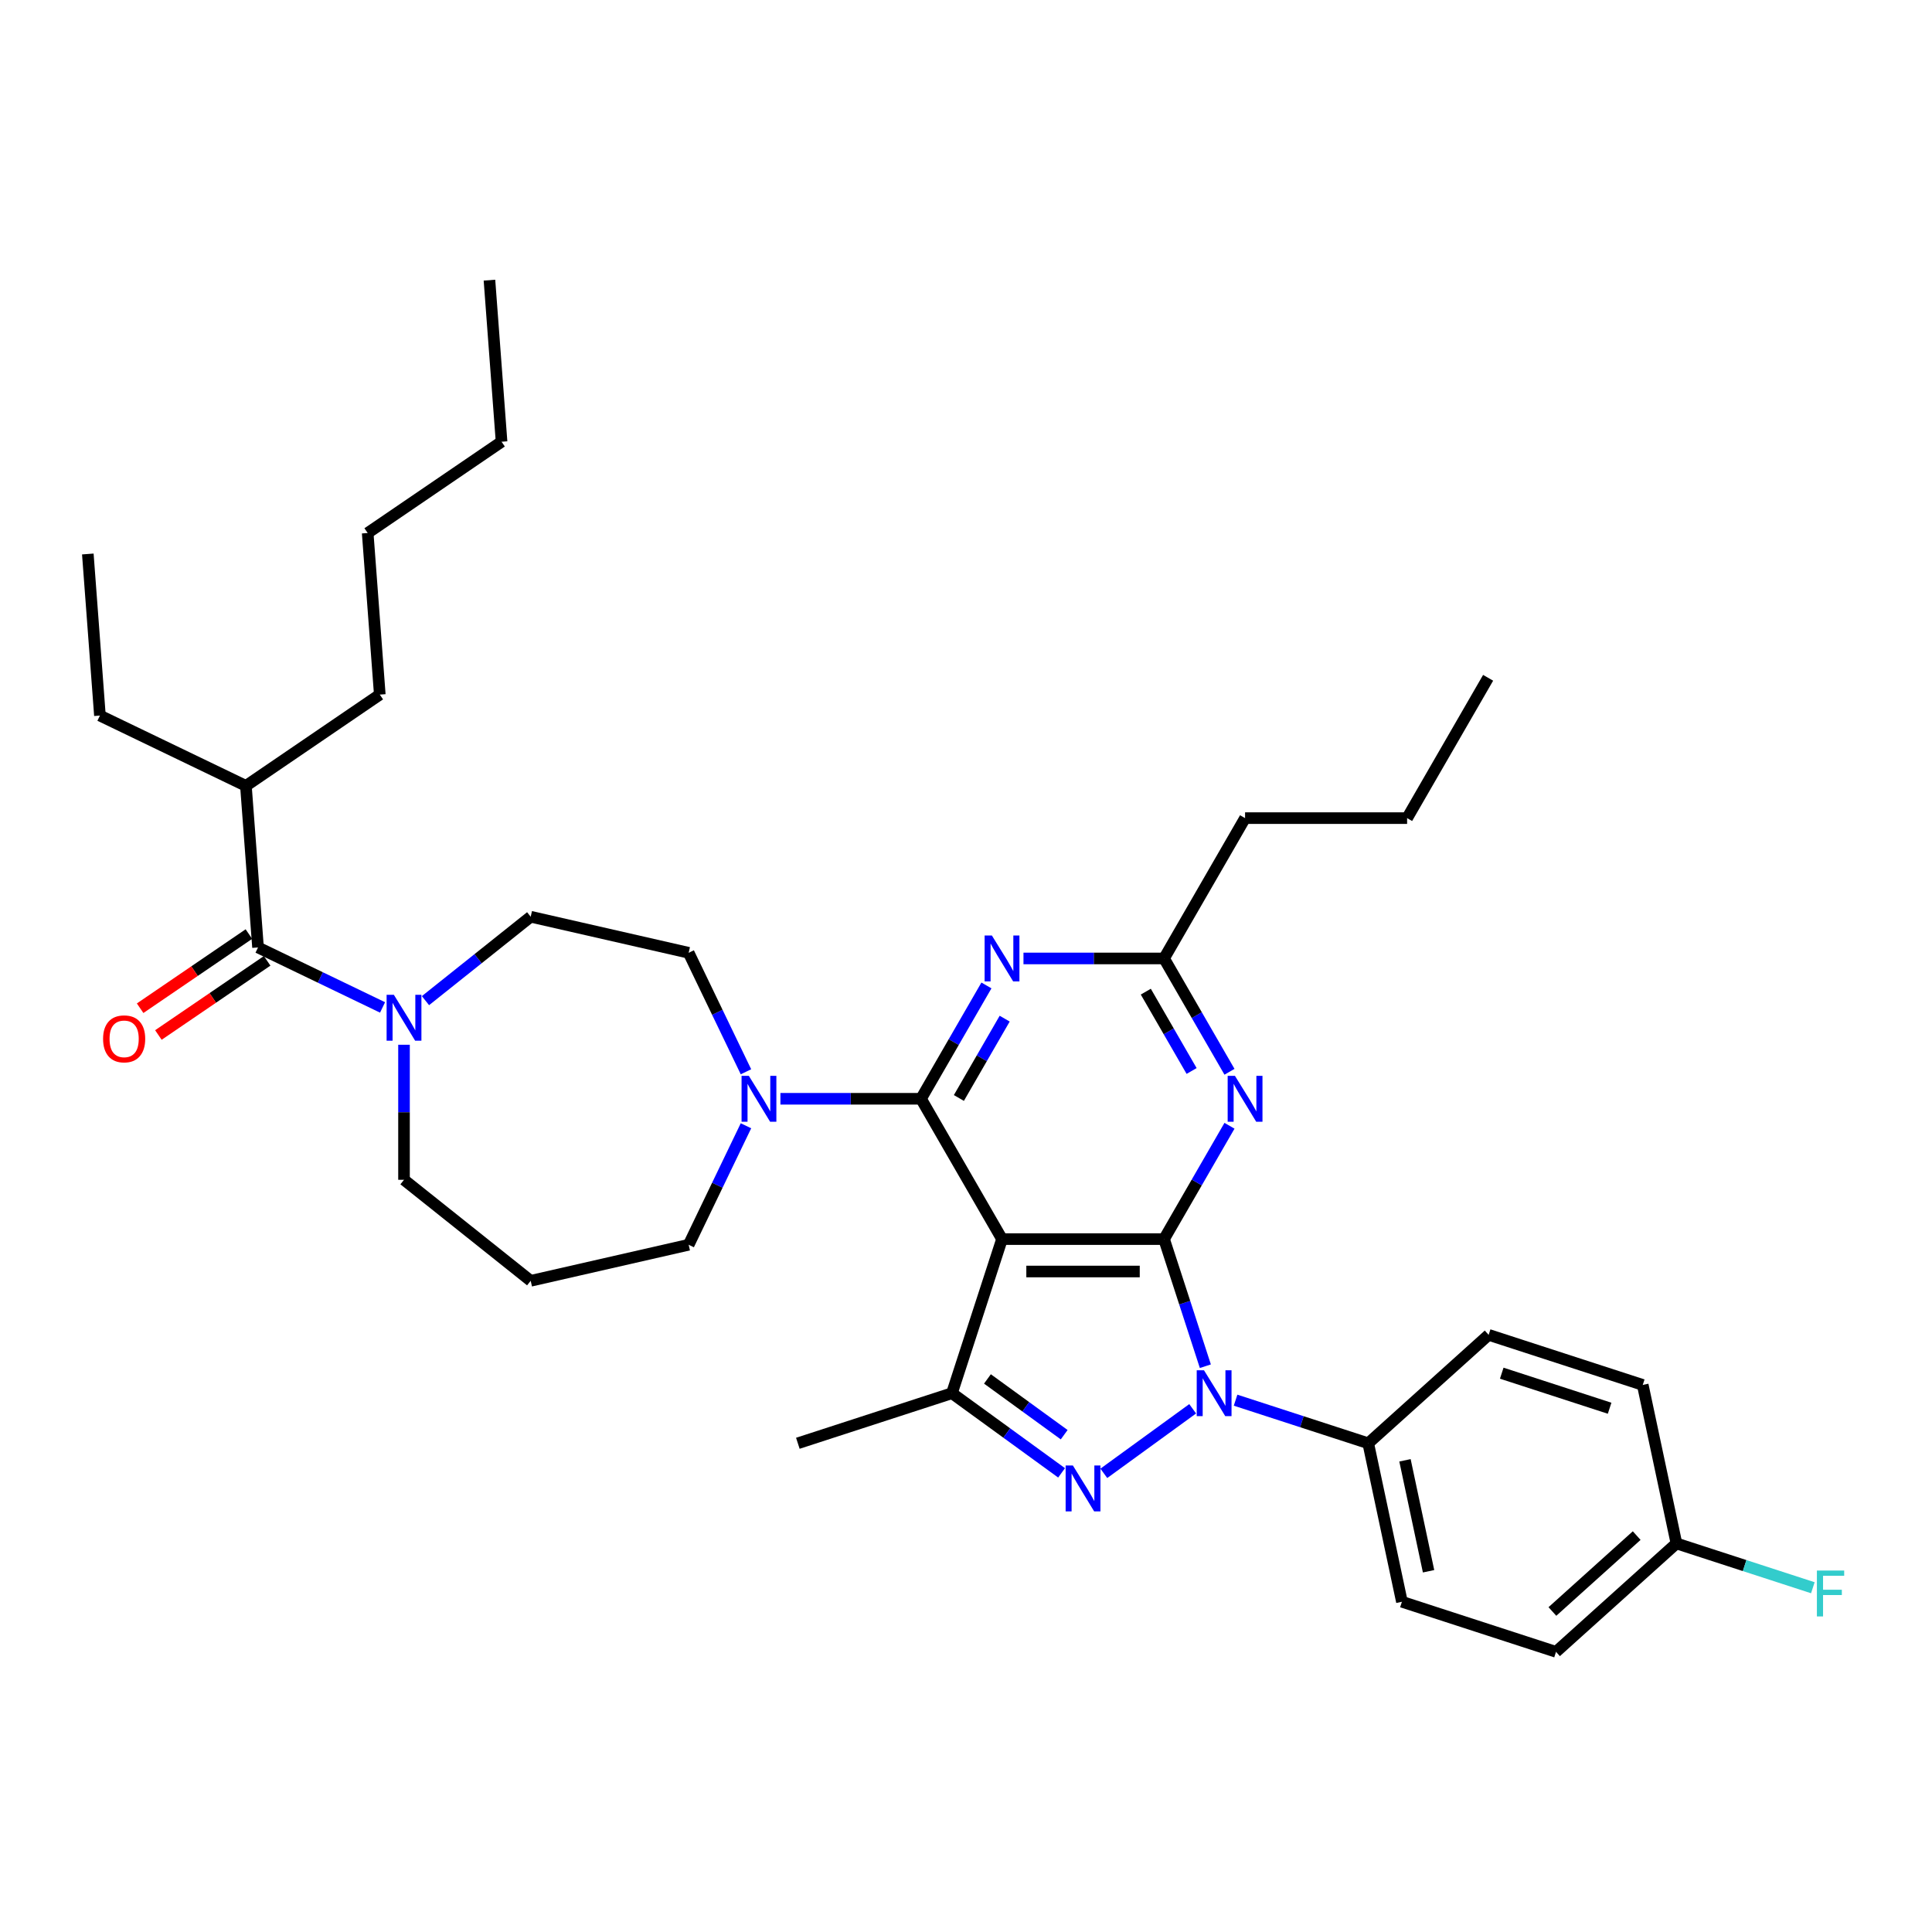 <?xml version='1.0' encoding='iso-8859-1'?>
<svg version='1.1' baseProfile='full'
              xmlns='http://www.w3.org/2000/svg'
                      xmlns:rdkit='http://www.rdkit.org/xml'
                      xmlns:xlink='http://www.w3.org/1999/xlink'
                  xml:space='preserve'
width='1000px' height='1000px' viewBox='0 0 1000 1000'>
<!-- END OF HEADER -->
<rect style='opacity:1.0;fill:#FFFFFF;stroke:none' width='1000' height='1000' x='0' y='0'> </rect>
<path class='bond-0' d='M 127.285,406.767 L 196.58,359.523' style='fill:none;fill-rule:evenodd;stroke:#000000;stroke-width:6px;stroke-linecap:butt;stroke-linejoin:miter;stroke-opacity:1' />
<path class='bond-1' d='M 127.285,406.767 L 51.722,370.378' style='fill:none;fill-rule:evenodd;stroke:#000000;stroke-width:6px;stroke-linecap:butt;stroke-linejoin:miter;stroke-opacity:1' />
<path class='bond-2' d='M 127.285,406.767 L 133.552,490.401' style='fill:none;fill-rule:evenodd;stroke:#000000;stroke-width:6px;stroke-linecap:butt;stroke-linejoin:miter;stroke-opacity:1' />
<path class='bond-3' d='M 209.115,540.763 L 209.115,575.711' style='fill:none;fill-rule:evenodd;stroke:#0000FF;stroke-width:6px;stroke-linecap:butt;stroke-linejoin:miter;stroke-opacity:1' />
<path class='bond-3' d='M 209.115,575.711 L 209.115,610.659' style='fill:none;fill-rule:evenodd;stroke:#000000;stroke-width:6px;stroke-linecap:butt;stroke-linejoin:miter;stroke-opacity:1' />
<path class='bond-4' d='M 198.011,521.443 L 165.782,505.922' style='fill:none;fill-rule:evenodd;stroke:#0000FF;stroke-width:6px;stroke-linecap:butt;stroke-linejoin:miter;stroke-opacity:1' />
<path class='bond-4' d='M 165.782,505.922 L 133.552,490.401' style='fill:none;fill-rule:evenodd;stroke:#000000;stroke-width:6px;stroke-linecap:butt;stroke-linejoin:miter;stroke-opacity:1' />
<path class='bond-5' d='M 220.219,517.935 L 247.453,496.217' style='fill:none;fill-rule:evenodd;stroke:#0000FF;stroke-width:6px;stroke-linecap:butt;stroke-linejoin:miter;stroke-opacity:1' />
<path class='bond-5' d='M 247.453,496.217 L 274.686,474.499' style='fill:none;fill-rule:evenodd;stroke:#000000;stroke-width:6px;stroke-linecap:butt;stroke-linejoin:miter;stroke-opacity:1' />
<path class='bond-6' d='M 128.828,483.472 L 100.68,502.663' style='fill:none;fill-rule:evenodd;stroke:#000000;stroke-width:6px;stroke-linecap:butt;stroke-linejoin:miter;stroke-opacity:1' />
<path class='bond-6' d='M 100.68,502.663 L 72.532,521.854' style='fill:none;fill-rule:evenodd;stroke:#FF0000;stroke-width:6px;stroke-linecap:butt;stroke-linejoin:miter;stroke-opacity:1' />
<path class='bond-6' d='M 138.277,497.331 L 110.129,516.522' style='fill:none;fill-rule:evenodd;stroke:#000000;stroke-width:6px;stroke-linecap:butt;stroke-linejoin:miter;stroke-opacity:1' />
<path class='bond-6' d='M 110.129,516.522 L 81.981,535.713' style='fill:none;fill-rule:evenodd;stroke:#FF0000;stroke-width:6px;stroke-linecap:butt;stroke-linejoin:miter;stroke-opacity:1' />
<path class='bond-7' d='M 196.58,359.523 L 190.313,275.889' style='fill:none;fill-rule:evenodd;stroke:#000000;stroke-width:6px;stroke-linecap:butt;stroke-linejoin:miter;stroke-opacity:1' />
<path class='bond-8' d='M 51.722,370.378 L 45.455,286.744' style='fill:none;fill-rule:evenodd;stroke:#000000;stroke-width:6px;stroke-linecap:butt;stroke-linejoin:miter;stroke-opacity:1' />
<path class='bond-9' d='M 639.533,724.729 L 673.863,735.883' style='fill:none;fill-rule:evenodd;stroke:#0000FF;stroke-width:6px;stroke-linecap:butt;stroke-linejoin:miter;stroke-opacity:1' />
<path class='bond-9' d='M 673.863,735.883 L 708.193,747.037' style='fill:none;fill-rule:evenodd;stroke:#000000;stroke-width:6px;stroke-linecap:butt;stroke-linejoin:miter;stroke-opacity:1' />
<path class='bond-10' d='M 623.889,707.148 L 613.201,674.253' style='fill:none;fill-rule:evenodd;stroke:#0000FF;stroke-width:6px;stroke-linecap:butt;stroke-linejoin:miter;stroke-opacity:1' />
<path class='bond-10' d='M 613.201,674.253 L 602.512,641.357' style='fill:none;fill-rule:evenodd;stroke:#000000;stroke-width:6px;stroke-linecap:butt;stroke-linejoin:miter;stroke-opacity:1' />
<path class='bond-11' d='M 617.325,729.188 L 571.339,762.599' style='fill:none;fill-rule:evenodd;stroke:#0000FF;stroke-width:6px;stroke-linecap:butt;stroke-linejoin:miter;stroke-opacity:1' />
<path class='bond-12' d='M 492.727,721.121 L 412.963,747.037' style='fill:none;fill-rule:evenodd;stroke:#000000;stroke-width:6px;stroke-linecap:butt;stroke-linejoin:miter;stroke-opacity:1' />
<path class='bond-13' d='M 492.727,721.121 L 521.101,741.735' style='fill:none;fill-rule:evenodd;stroke:#000000;stroke-width:6px;stroke-linecap:butt;stroke-linejoin:miter;stroke-opacity:1' />
<path class='bond-13' d='M 521.101,741.735 L 549.474,762.35' style='fill:none;fill-rule:evenodd;stroke:#0000FF;stroke-width:6px;stroke-linecap:butt;stroke-linejoin:miter;stroke-opacity:1' />
<path class='bond-13' d='M 511.098,713.735 L 530.96,728.165' style='fill:none;fill-rule:evenodd;stroke:#000000;stroke-width:6px;stroke-linecap:butt;stroke-linejoin:miter;stroke-opacity:1' />
<path class='bond-13' d='M 530.96,728.165 L 550.821,742.595' style='fill:none;fill-rule:evenodd;stroke:#0000FF;stroke-width:6px;stroke-linecap:butt;stroke-linejoin:miter;stroke-opacity:1' />
<path class='bond-14' d='M 492.727,721.121 L 518.644,641.357' style='fill:none;fill-rule:evenodd;stroke:#000000;stroke-width:6px;stroke-linecap:butt;stroke-linejoin:miter;stroke-opacity:1' />
<path class='bond-15' d='M 274.686,662.95 L 356.452,644.288' style='fill:none;fill-rule:evenodd;stroke:#000000;stroke-width:6px;stroke-linecap:butt;stroke-linejoin:miter;stroke-opacity:1' />
<path class='bond-16' d='M 274.686,662.95 L 209.115,610.659' style='fill:none;fill-rule:evenodd;stroke:#000000;stroke-width:6px;stroke-linecap:butt;stroke-linejoin:miter;stroke-opacity:1' />
<path class='bond-17' d='M 518.644,641.357 L 602.512,641.357' style='fill:none;fill-rule:evenodd;stroke:#000000;stroke-width:6px;stroke-linecap:butt;stroke-linejoin:miter;stroke-opacity:1' />
<path class='bond-17' d='M 531.224,658.131 L 589.932,658.131' style='fill:none;fill-rule:evenodd;stroke:#000000;stroke-width:6px;stroke-linecap:butt;stroke-linejoin:miter;stroke-opacity:1' />
<path class='bond-18' d='M 518.644,641.357 L 476.71,568.725' style='fill:none;fill-rule:evenodd;stroke:#000000;stroke-width:6px;stroke-linecap:butt;stroke-linejoin:miter;stroke-opacity:1' />
<path class='bond-19' d='M 602.512,641.357 L 619.446,612.027' style='fill:none;fill-rule:evenodd;stroke:#000000;stroke-width:6px;stroke-linecap:butt;stroke-linejoin:miter;stroke-opacity:1' />
<path class='bond-19' d='M 619.446,612.027 L 636.38,582.697' style='fill:none;fill-rule:evenodd;stroke:#0000FF;stroke-width:6px;stroke-linecap:butt;stroke-linejoin:miter;stroke-opacity:1' />
<path class='bond-20' d='M 636.38,554.752 L 619.446,525.422' style='fill:none;fill-rule:evenodd;stroke:#0000FF;stroke-width:6px;stroke-linecap:butt;stroke-linejoin:miter;stroke-opacity:1' />
<path class='bond-20' d='M 619.446,525.422 L 602.512,496.093' style='fill:none;fill-rule:evenodd;stroke:#000000;stroke-width:6px;stroke-linecap:butt;stroke-linejoin:miter;stroke-opacity:1' />
<path class='bond-20' d='M 616.773,554.34 L 604.92,533.809' style='fill:none;fill-rule:evenodd;stroke:#0000FF;stroke-width:6px;stroke-linecap:butt;stroke-linejoin:miter;stroke-opacity:1' />
<path class='bond-20' d='M 604.92,533.809 L 593.066,513.278' style='fill:none;fill-rule:evenodd;stroke:#000000;stroke-width:6px;stroke-linecap:butt;stroke-linejoin:miter;stroke-opacity:1' />
<path class='bond-21' d='M 602.512,496.093 L 566.13,496.093' style='fill:none;fill-rule:evenodd;stroke:#000000;stroke-width:6px;stroke-linecap:butt;stroke-linejoin:miter;stroke-opacity:1' />
<path class='bond-21' d='M 566.13,496.093 L 529.748,496.093' style='fill:none;fill-rule:evenodd;stroke:#0000FF;stroke-width:6px;stroke-linecap:butt;stroke-linejoin:miter;stroke-opacity:1' />
<path class='bond-22' d='M 602.512,496.093 L 644.447,423.46' style='fill:none;fill-rule:evenodd;stroke:#000000;stroke-width:6px;stroke-linecap:butt;stroke-linejoin:miter;stroke-opacity:1' />
<path class='bond-23' d='M 510.577,510.065 L 493.643,539.395' style='fill:none;fill-rule:evenodd;stroke:#0000FF;stroke-width:6px;stroke-linecap:butt;stroke-linejoin:miter;stroke-opacity:1' />
<path class='bond-23' d='M 493.643,539.395 L 476.71,568.725' style='fill:none;fill-rule:evenodd;stroke:#000000;stroke-width:6px;stroke-linecap:butt;stroke-linejoin:miter;stroke-opacity:1' />
<path class='bond-23' d='M 520.023,527.251 L 508.17,547.782' style='fill:none;fill-rule:evenodd;stroke:#0000FF;stroke-width:6px;stroke-linecap:butt;stroke-linejoin:miter;stroke-opacity:1' />
<path class='bond-23' d='M 508.17,547.782 L 496.316,568.313' style='fill:none;fill-rule:evenodd;stroke:#000000;stroke-width:6px;stroke-linecap:butt;stroke-linejoin:miter;stroke-opacity:1' />
<path class='bond-24' d='M 476.71,568.725 L 440.328,568.725' style='fill:none;fill-rule:evenodd;stroke:#000000;stroke-width:6px;stroke-linecap:butt;stroke-linejoin:miter;stroke-opacity:1' />
<path class='bond-24' d='M 440.328,568.725 L 403.945,568.725' style='fill:none;fill-rule:evenodd;stroke:#0000FF;stroke-width:6px;stroke-linecap:butt;stroke-linejoin:miter;stroke-opacity:1' />
<path class='bond-25' d='M 386.112,554.752 L 371.282,523.957' style='fill:none;fill-rule:evenodd;stroke:#0000FF;stroke-width:6px;stroke-linecap:butt;stroke-linejoin:miter;stroke-opacity:1' />
<path class='bond-25' d='M 371.282,523.957 L 356.452,493.162' style='fill:none;fill-rule:evenodd;stroke:#000000;stroke-width:6px;stroke-linecap:butt;stroke-linejoin:miter;stroke-opacity:1' />
<path class='bond-26' d='M 386.112,582.697 L 371.282,613.493' style='fill:none;fill-rule:evenodd;stroke:#0000FF;stroke-width:6px;stroke-linecap:butt;stroke-linejoin:miter;stroke-opacity:1' />
<path class='bond-26' d='M 371.282,613.493 L 356.452,644.288' style='fill:none;fill-rule:evenodd;stroke:#000000;stroke-width:6px;stroke-linecap:butt;stroke-linejoin:miter;stroke-opacity:1' />
<path class='bond-27' d='M 356.452,493.162 L 274.686,474.499' style='fill:none;fill-rule:evenodd;stroke:#000000;stroke-width:6px;stroke-linecap:butt;stroke-linejoin:miter;stroke-opacity:1' />
<path class='bond-28' d='M 644.447,423.46 L 728.315,423.46' style='fill:none;fill-rule:evenodd;stroke:#000000;stroke-width:6px;stroke-linecap:butt;stroke-linejoin:miter;stroke-opacity:1' />
<path class='bond-29' d='M 728.315,423.46 L 770.249,350.828' style='fill:none;fill-rule:evenodd;stroke:#000000;stroke-width:6px;stroke-linecap:butt;stroke-linejoin:miter;stroke-opacity:1' />
<path class='bond-30' d='M 708.193,747.037 L 725.63,829.073' style='fill:none;fill-rule:evenodd;stroke:#000000;stroke-width:6px;stroke-linecap:butt;stroke-linejoin:miter;stroke-opacity:1' />
<path class='bond-30' d='M 727.216,755.855 L 739.422,813.28' style='fill:none;fill-rule:evenodd;stroke:#000000;stroke-width:6px;stroke-linecap:butt;stroke-linejoin:miter;stroke-opacity:1' />
<path class='bond-31' d='M 708.193,747.037 L 770.519,690.919' style='fill:none;fill-rule:evenodd;stroke:#000000;stroke-width:6px;stroke-linecap:butt;stroke-linejoin:miter;stroke-opacity:1' />
<path class='bond-32' d='M 867.72,798.871 L 805.394,854.99' style='fill:none;fill-rule:evenodd;stroke:#000000;stroke-width:6px;stroke-linecap:butt;stroke-linejoin:miter;stroke-opacity:1' />
<path class='bond-32' d='M 847.147,794.824 L 803.519,834.107' style='fill:none;fill-rule:evenodd;stroke:#000000;stroke-width:6px;stroke-linecap:butt;stroke-linejoin:miter;stroke-opacity:1' />
<path class='bond-33' d='M 867.72,798.871 L 903.023,810.342' style='fill:none;fill-rule:evenodd;stroke:#000000;stroke-width:6px;stroke-linecap:butt;stroke-linejoin:miter;stroke-opacity:1' />
<path class='bond-33' d='M 903.023,810.342 L 938.325,821.812' style='fill:none;fill-rule:evenodd;stroke:#33CCCC;stroke-width:6px;stroke-linecap:butt;stroke-linejoin:miter;stroke-opacity:1' />
<path class='bond-34' d='M 867.72,798.871 L 850.283,716.835' style='fill:none;fill-rule:evenodd;stroke:#000000;stroke-width:6px;stroke-linecap:butt;stroke-linejoin:miter;stroke-opacity:1' />
<path class='bond-35' d='M 725.63,829.073 L 805.394,854.99' style='fill:none;fill-rule:evenodd;stroke:#000000;stroke-width:6px;stroke-linecap:butt;stroke-linejoin:miter;stroke-opacity:1' />
<path class='bond-36' d='M 770.519,690.919 L 850.283,716.835' style='fill:none;fill-rule:evenodd;stroke:#000000;stroke-width:6px;stroke-linecap:butt;stroke-linejoin:miter;stroke-opacity:1' />
<path class='bond-36' d='M 777.3,710.759 L 833.135,728.901' style='fill:none;fill-rule:evenodd;stroke:#000000;stroke-width:6px;stroke-linecap:butt;stroke-linejoin:miter;stroke-opacity:1' />
<path class='bond-37' d='M 190.313,275.889 L 259.608,228.644' style='fill:none;fill-rule:evenodd;stroke:#000000;stroke-width:6px;stroke-linecap:butt;stroke-linejoin:miter;stroke-opacity:1' />
<path class='bond-38' d='M 259.608,228.644 L 253.341,145.01' style='fill:none;fill-rule:evenodd;stroke:#000000;stroke-width:6px;stroke-linecap:butt;stroke-linejoin:miter;stroke-opacity:1' />
<path  class='atom-1' d='M 203.865 514.915
L 211.648 527.495
Q 212.42 528.736, 213.661 530.984
Q 214.902 533.232, 214.969 533.366
L 214.969 514.915
L 218.123 514.915
L 218.123 538.666
L 214.869 538.666
L 206.515 524.912
Q 205.542 523.302, 204.503 521.457
Q 203.496 519.611, 203.194 519.041
L 203.194 538.666
L 200.108 538.666
L 200.108 514.915
L 203.865 514.915
' fill='#0000FF'/>
<path  class='atom-3' d='M 53.354 537.713
Q 53.354 532.01, 56.172 528.823
Q 58.99 525.636, 64.257 525.636
Q 69.524 525.636, 72.342 528.823
Q 75.16 532.01, 75.16 537.713
Q 75.16 543.483, 72.308 546.771
Q 69.457 550.025, 64.257 550.025
Q 59.024 550.025, 56.172 546.771
Q 53.354 543.517, 53.354 537.713
M 64.257 547.341
Q 67.88 547.341, 69.826 544.926
Q 71.805 542.477, 71.805 537.713
Q 71.805 533.05, 69.826 530.702
Q 67.88 528.32, 64.257 528.32
Q 60.634 528.32, 58.655 530.668
Q 56.709 533.017, 56.709 537.713
Q 56.709 542.511, 58.655 544.926
Q 60.634 547.341, 64.257 547.341
' fill='#FF0000'/>
<path  class='atom-6' d='M 623.179 709.245
L 630.962 721.825
Q 631.734 723.066, 632.975 725.314
Q 634.216 727.562, 634.283 727.696
L 634.283 709.245
L 637.437 709.245
L 637.437 732.996
L 634.183 732.996
L 625.829 719.242
Q 624.856 717.632, 623.816 715.787
Q 622.81 713.942, 622.508 713.371
L 622.508 732.996
L 619.422 732.996
L 619.422 709.245
L 623.179 709.245
' fill='#0000FF'/>
<path  class='atom-8' d='M 555.328 758.542
L 563.111 771.122
Q 563.883 772.363, 565.124 774.611
Q 566.365 776.858, 566.432 776.993
L 566.432 758.542
L 569.586 758.542
L 569.586 782.293
L 566.331 782.293
L 557.978 768.539
Q 557.005 766.928, 555.965 765.083
Q 554.959 763.238, 554.657 762.668
L 554.657 782.293
L 551.571 782.293
L 551.571 758.542
L 555.328 758.542
' fill='#0000FF'/>
<path  class='atom-12' d='M 639.196 556.849
L 646.979 569.429
Q 647.751 570.671, 648.992 572.918
Q 650.233 575.166, 650.301 575.3
L 650.301 556.849
L 653.454 556.849
L 653.454 580.601
L 650.2 580.601
L 641.847 566.846
Q 640.874 565.236, 639.834 563.391
Q 638.827 561.546, 638.525 560.975
L 638.525 580.601
L 635.439 580.601
L 635.439 556.849
L 639.196 556.849
' fill='#0000FF'/>
<path  class='atom-14' d='M 513.394 484.217
L 521.177 496.797
Q 521.948 498.038, 523.19 500.286
Q 524.431 502.534, 524.498 502.668
L 524.498 484.217
L 527.651 484.217
L 527.651 507.968
L 524.397 507.968
L 516.044 494.214
Q 515.071 492.604, 514.031 490.759
Q 513.025 488.913, 512.723 488.343
L 512.723 507.968
L 509.636 507.968
L 509.636 484.217
L 513.394 484.217
' fill='#0000FF'/>
<path  class='atom-16' d='M 387.591 556.849
L 395.374 569.429
Q 396.146 570.671, 397.387 572.918
Q 398.628 575.166, 398.695 575.3
L 398.695 556.849
L 401.849 556.849
L 401.849 580.601
L 398.595 580.601
L 390.241 566.846
Q 389.268 565.236, 388.228 563.391
Q 387.222 561.546, 386.92 560.975
L 386.92 580.601
L 383.834 580.601
L 383.834 556.849
L 387.591 556.849
' fill='#0000FF'/>
<path  class='atom-26' d='M 940.422 812.912
L 954.545 812.912
L 954.545 815.629
L 943.609 815.629
L 943.609 822.842
L 953.338 822.842
L 953.338 825.593
L 943.609 825.593
L 943.609 836.664
L 940.422 836.664
L 940.422 812.912
' fill='#33CCCC'/>
</svg>
